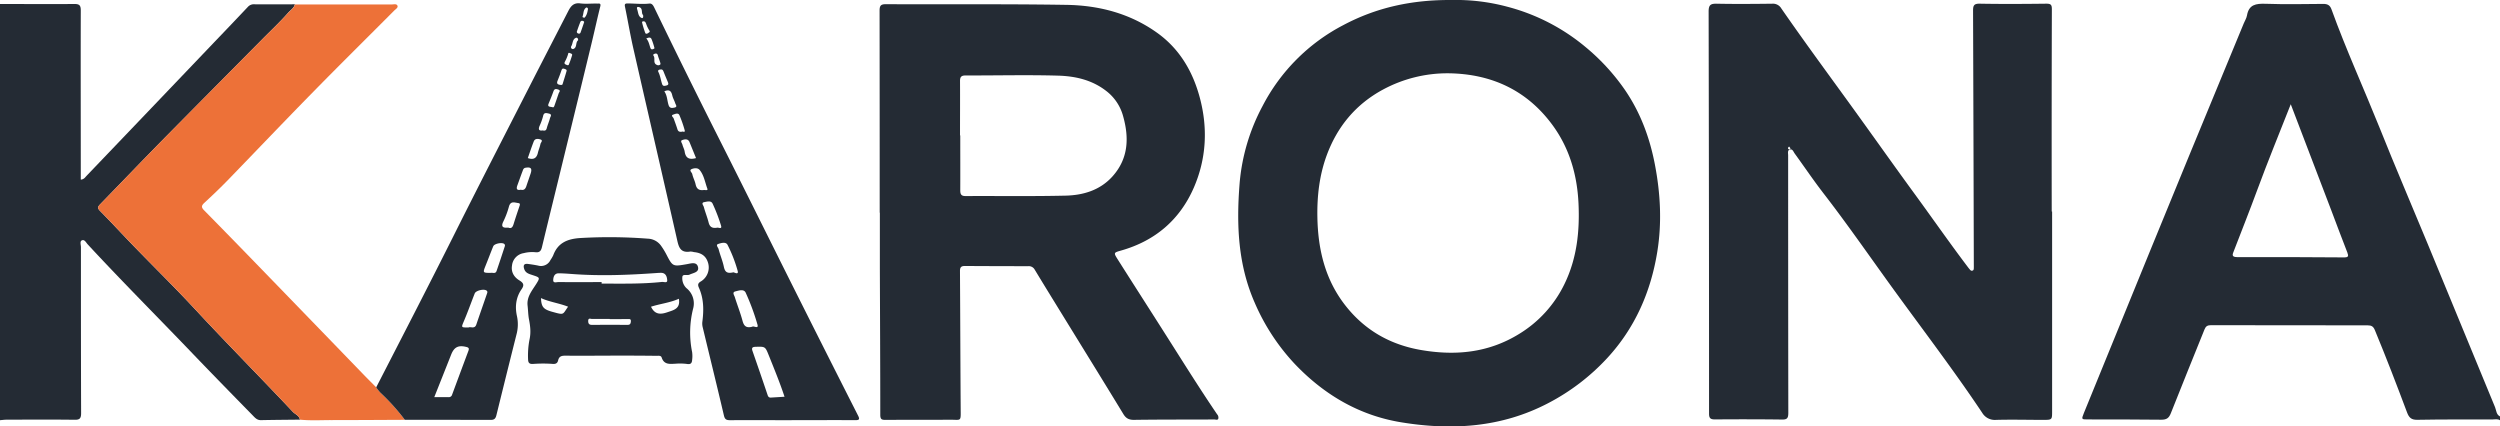 <svg xmlns="http://www.w3.org/2000/svg" id="Camada_1" data-name="Camada 1" viewBox="0 0 1500.66 255.94"><defs><style>.cls-1{fill:#242b34;}.cls-2{fill:#ed7138;}</style></defs><path class="cls-1" d="M1500.66,252.26c-1.46-.94-3.09-.47-4.63-.47-15,0-30-.07-45,.2-3.6.07-5-1.32-6.17-4.44-6.21-16.55-12.54-33.05-19.31-49.38-.9-2.19-2-2.88-4.31-2.88q-47.07,0-94.12-.09c-2,0-3.07.61-3.82,2.5-6.71,16.76-13.58,33.44-20.18,50.24-1.16,3-2.54,4-5.77,4-14.65-.21-29.3-.13-44-.17-4,0-4,0-2.47-3.84q19.81-48.57,39.65-97.13,11.82-28.92,23.71-57.81,16.27-39.51,32.63-79c.65-1.57,1.63-3.08,1.91-4.72,1.13-6.56,5.39-7.17,11.06-7,11.59.4,23.19.19,34.79.08,2.57,0,4,.84,4.87,3.25,8.74,24.16,19.43,47.54,29,71.39,9.26,23.19,19.13,46.15,28.68,69.23q20.29,49.1,40.51,98.22c.81,2,.69,4.43,3,5.57ZM1375.06,62.57c-6.9,17.5-13.87,34.51-20.22,51.75-4.47,12.12-9.24,24.13-13.89,36.19-.77,2-1.83,3.84,2,3.83q32-.08,64.09.17c2.5,0,2.86-.61,2-2.9-3.3-8.37-6.41-16.82-9.61-25.23C1391.32,105.23,1383.26,84.1,1375.06,62.57Z"></path><path class="cls-1" d="M180.05,251.9c-7.8.09-15.61.13-23.41.3-2.45.05-3.73-1.62-5.15-3.07C138.62,236,125.71,222.8,113,209.5,92.88,188.56,72.38,168,52.67,146.71c-1-1.05-1.9-3.2-3.57-2.41-1.28.6-.52,2.67-.52,4.07,0,33.2,0,66.4.11,99.6,0,3.29-.9,4.07-4.07,4-13.55-.17-27.1-.08-40.65-.05-1.32,0-2.65.2-4,.31V2.39c14.89,0,29.78.15,44.67,0,3.06,0,3.85.85,3.85,3.9-.1,31.49,0,63,0,94.46v7.08c1.91-.13,2.61-1.37,3.45-2.26Q90.5,65.28,129,24.92C135.65,18,142.32,11,148.92,4a4.79,4.79,0,0,1,3.93-1.42c8.05.07,16.1,0,24.15,0-.52,2.31-2.66,3.49-4,5.05-5,5.64-10.51,10.82-15.81,16.18Q128.22,53.06,99.31,82.28c-13.14,13.37-26.11,26.9-39.18,40.34-1.25,1.29-1.83,2.2-.19,3.87,6.92,7,13.61,14.29,20.47,21.37,12.12,12.51,24.56,24.71,36.4,37.47,19.37,20.88,39.43,41.1,58.94,61.85C177.21,248.72,179.61,249.43,180.05,251.9Z"></path><path class="cls-1" d="M1231.81,127q0,59.91,0,119.8c0,5.14,0,5.22-5.1,5.24-9.53,0-19.06-.26-28.57,0a8.79,8.79,0,0,1-8.26-4.2c-16.69-25-34.95-48.92-52.62-73.24-14.18-19.52-27.86-39.39-42.62-58.48-6.05-7.82-11.57-16-17.37-24-.73-1-1.21-2.81-2.83-2.37s-1.08,2.25-1.08,3.48q0,77.29.1,154.6c0,3.31-.83,4.09-4,4-13.31-.18-26.62-.17-39.93-.07-2.61,0-3.65-.54-3.65-3.41q0-120.7-.25-241.43c0-3.95,1.17-4.77,4.87-4.7,11.11.23,22.23.13,33.34,0a5.82,5.82,0,0,1,5.42,2.85c16,23.12,32.84,45.71,49.24,68.57,10.07,14,20.1,28.14,30.3,42.09,10.72,14.65,21.09,29.56,32,44,.51.68,1,1.35,1.58,2,.39.48.82.93,1.52.75.93-.24.89-1,.91-1.75s0-1.71,0-2.56q-.19-75.84-.45-151.67c0-3.17.48-4.36,4.08-4.29,13.31.25,26.62.16,39.93,0,2.83,0,3.3.76,3.29,3.49q-.18,60.63-.08,121.26Zm-157-37.93-.88-1.12c-.21.25-.51.47-.6.76-.18.54.22.89.66,1C1074.16,89.82,1074.46,89.41,1074.82,89.11Z"></path><path class="cls-1" d="M871.37,0a119.27,119.27,0,0,1,33.27,4,120.94,120.94,0,0,1,47.2,24.31,127,127,0,0,1,23.78,26c9.19,13.53,14.7,28.5,17.76,44.47,3.34,17.4,4.27,34.9,1.42,52.42-3.91,24.14-13.45,45.8-30.14,63.85A129.73,129.73,0,0,1,929.32,242c-28.13,14.71-58,16.46-88.36,11.47-25-4.11-46.07-16.48-63.65-34.9a127,127,0,0,1-24.09-36.72C743,158.7,742.15,134.53,744.1,110A119.32,119.32,0,0,1,757.84,63.7a113.56,113.56,0,0,1,48.38-48.56C826.2,4.5,847.39-.15,871.37,0Zm-1.5,44a81.53,81.53,0,0,0-39.68,9.75C813.79,62.6,802.72,76,796.34,93.33c-4.39,12-5.79,24.44-5.56,37.08.35,19.3,4.63,37.46,16.83,53,11.65,14.85,26.89,23.52,45.5,26.71,20.81,3.57,40.58,1.59,58.85-9.72a71.49,71.49,0,0,0,27.1-29.84c7.48-15.3,9.25-31.71,8.46-48.49-.81-17.17-5.47-33.25-15.71-47.14C916.52,54.21,895.44,44.43,869.87,44Z"></path><path class="cls-1" d="M528.05,127.67q0-60.6-.07-121.22c0-3,.7-3.95,3.79-3.93,36.14.16,72.28-.18,108.41.4C659.6,3.23,678.12,8,694.3,19.49c13.64,9.64,21.64,23.26,25.88,39.06,4.93,18.37,4,36.71-3.6,54.15-8.42,19.27-23.19,31.86-43.53,37.66-4.55,1.3-4.7,1.28-2.12,5.36,9.74,15.38,19.6,30.7,29.36,46.07,10,15.72,19.83,31.52,30.31,46.91a2.88,2.88,0,0,1,.68,2.68c-.42.94-1.54.42-2.34.42-16.11.07-32.23,0-48.34.23-3.08,0-4.8-1-6.36-3.6-11.08-18.21-22.3-36.34-33.48-54.5-6.56-10.67-13.16-21.33-19.65-32.05a4,4,0,0,0-3.87-2.1q-19.05,0-38.09-.12c-2.28,0-2.92.89-2.91,3,.17,27.47.24,54.94.42,82.4.05,8.41.54,6.82-6.64,6.89-12.81.1-25.63,0-38.45.1-2.42,0-3.18-.4-3.17-3.17,0-29.18-.15-58.35-.25-87.53,0-11.23,0-22.46,0-33.7Zm48.21-46.39h.15c0,11,.05,22,0,32.94,0,2.44.61,3.49,3.25,3.47,20-.11,40,.21,60-.26,10.53-.24,20.57-3.22,28-11.4,9.66-10.66,10.22-23.16,6.49-36.34A28.33,28.33,0,0,0,664,54.58c-8.49-6.6-18.53-8.88-28.76-9.17-18.53-.54-37.09-.06-55.64-.11-2.56,0-3.36.88-3.33,3.41C576.33,59.56,576.26,70.42,576.26,81.28Z"></path><path class="cls-2" d="M180.05,251.9c-.44-2.47-2.84-3.18-4.3-4.72-19.51-20.75-39.57-41-58.94-61.85-11.84-12.76-24.28-25-36.4-37.47-6.86-7.08-13.55-14.34-20.47-21.37-1.64-1.67-1.06-2.58.19-3.87,13.07-13.44,26-27,39.18-40.34Q128.14,53,157.15,23.85C162.45,18.49,168,13.31,173,7.67c1.38-1.56,3.52-2.74,4-5q29.1,0,58.19,0c1.16,0,2.83-.51,3.37.71s-1,2.05-1.82,2.86c-16.14,16.22-32.45,32.29-48.47,48.64C171,72.45,154,90.35,136.82,108.06c-4.57,4.72-9.34,9.25-14.17,13.71-1.89,1.74-1.84,2.8,0,4.61Q139,143,155.21,159.74q31.74,32.73,63.43,65.52c2.38,2.45,4.8,4.84,7.2,7.27a27.44,27.44,0,0,0,2.46,3.1A126.39,126.39,0,0,1,243,252c-14.69.06-29.38.17-44.07.17C192.66,252.16,186.35,252.56,180.05,251.9Z"></path><path class="cls-1" d="M475.18,252.22c-12.33,0-24.66-.05-37,0-2.16,0-3.08-.48-3.63-2.8-4.17-17.81-8.56-35.57-12.83-53.35a9.38,9.38,0,0,1-.08-3.26c.86-6.87.8-13.64-2.11-20.1-.75-1.68-.68-2.71,1.21-3.8a9.76,9.76,0,0,0,4.4-10.73c-1.13-4.27-3.79-6.38-8.58-6.85a8.66,8.66,0,0,0-2.13-.34c-6.52,1.1-7.15-3.36-8.22-8.06-8.62-38-17.44-76.06-26.1-114.11-1.86-8.2-3.24-16.51-4.95-24.75-.32-1.51,0-2,1.48-2,4.38,0,8.75.56,13.13.07,1.55-.17,2.31,1.07,2.93,2.34q19.2,39.71,39.07,79.08c15.66,31,31,62.08,46.56,93.1q18.24,36.39,36.68,72.7c1.19,2.34.82,2.87-1.75,2.85-12.7-.09-25.39,0-38.09,0Zm-4.25-14.07c-2.82-8.53-6.16-16.61-9.41-24.72-2.18-5.45-2.15-5.41-7.81-5.26-1.88.05-2.75.46-2,2.54,3.06,8.79,6.1,17.59,9.06,26.42.38,1.15.94,1.59,2.06,1.52Zm-19.36-42c.47-.86,3.92,1.6,3.14-1.22a138.41,138.41,0,0,0-7.08-19.19c-1.1-2.46-4.23-1.31-6.27-.8s-.62,2.31-.28,3.41c1.48,4.75,3.33,9.39,4.62,14.19C446.5,195.5,447.74,197.11,451.57,196.12Zm-11.34-32.67c.28-.15,3.27,1.78,2.58-.84A83.4,83.4,0,0,0,436.73,147c-1-2-3.91-1.15-5.68-.53-1.59.56.05,2.11.3,3.1.91,3.53,2.38,6.92,3.13,10.46C435.09,163,436.21,164.45,440.23,163.45Zm-9.75-26.78c.56-.36,3.06,1.19,2.35-1.22a100.76,100.76,0,0,0-5.08-13.25c-.94-2-3.36-1.19-5-.9-2.1.38-.51,2-.27,2.9.84,3.16,2.11,6.21,2.89,9.38C426.06,136.27,427.57,137.17,430.48,136.67Zm-7.93-22.62c.48-.15,2.57.54,2.07-.79-1.43-3.82-2-8.09-4.68-11.31-1.17-1.38-3.38-1.08-4.78-.48-1.71.74.18,2,.39,3,.45,2.1,1.56,4.06,2,6.16C418.13,113.28,419.48,114.47,422.55,114.05ZM417.8,94.89c-1.37-3.36-2.63-6.48-3.91-9.59-.91-2.21-2.95-1.71-4.35-1.23s-.14,1.85.1,2.78c.35,1.4,1.13,2.72,1.34,4.13C411.55,94.85,413.66,96.07,417.8,94.89Zm-8.42-15.84c.3-.39,2.11.85,1.58-1a70.23,70.23,0,0,0-3.13-8.91c-.71-1.61-2.55-.73-3.6-.39-1.85.58-.15,1.54.14,2.34.77,2.17,1.59,4.33,2.27,6.52C407.05,78.91,407.86,79.29,409.38,79.05ZM398.76,54.82c1.83,2.61,1.68,5.66,2.61,8.38.7,2,2.25,1.64,3.56,1.36,1.9-.39.66-1.72.4-2.56-.49-1.61-1.43-3.1-1.79-4.73C402.94,54.62,401.73,53.49,398.76,54.82ZM396.87,41.7c-1.18,0-2.23.4-1.7,1.45,1.18,2.33,1.47,4.88,2.27,7.3.51,1.57,1.73,1.08,2.73.83,1.44-.37,1-1.39.6-2.32-.8-1.91-1.61-3.82-2.36-5.74C398.07,42.37,397.73,41.63,396.87,41.7Zm-3.44-9.56c-.69.2-1.74.5-1.14,1.32,1.25,1.69-.59,4.49,2.08,5.53a1.68,1.68,0,0,0,2-.31c.24-.33-.05-1.11-.22-1.64-.38-1.26-.92-2.47-1.24-3.74C394.68,32.43,394.28,32.07,393.43,32.14Zm-5.5-9.07c1.39,1.58,1.75,3.48,2.34,5.29.24.74.51,1.43,1.47,1.22a2.63,2.63,0,0,0,1.14-.61,41.38,41.38,0,0,0-1.78-5.49C390.42,22,389.16,22.65,387.93,23.07Zm-1.64-10.26c-.42-.06-1,.17-.87.71a55.92,55.92,0,0,0,1.89,6.23c.34.86,1.36.45,1.89,0,.36-.3,1.31-.56.46-1.62a18.76,18.76,0,0,1-1.82-3.89C387.54,13.62,387.39,12.8,386.29,12.81ZM386,9c-1.35-1.09.3-4.29-2.75-4.81-1.08-.18-1,.73-.75,1.47.64,1.85.52,4.19,2.64,5.13C386,11.14,386.27,10.17,386,9Z"></path><path class="cls-1" d="M243,252a126.39,126.39,0,0,0-14.73-16.37,27.44,27.44,0,0,1-2.46-3.1c15.42-30,30.89-59.92,46-90.08,15.61-31.21,31.6-62.23,47.45-93.31C326.5,35,333.84,20.81,341.12,6.63c1.52-2.94,3.24-5.11,7.2-4.59,3.36.44,6.82,0,10.24.11.94,0,2.29-.39,1.77,1.69-1.83,7.28-3.42,14.63-5.18,21.93q-7.95,32.9-16,65.76c-4.61,19-9.29,37.89-13.85,56.86-.55,2.29-1.5,3.32-4,3a20.35,20.35,0,0,0-6.89.55,8.37,8.37,0,0,0-7.06,7.39c-.69,3.94,1.21,7,4.33,8.93,2.61,1.59,3.16,2.83,1.38,5.39-3.42,4.9-4,10.57-2.74,16.15a23.3,23.3,0,0,1-.32,11.08Q303.93,225,298,249.13c-.46,1.89-1.11,2.92-3.35,2.91C277.45,252,260.24,252,243,252Zm17.65-13.61c3.16,0,5.83,0,8.5,0a2,2,0,0,0,2.21-1.42q4.86-13.14,9.77-26.26c.45-1.22.54-2-1.05-2.41-4.84-1.25-7.41-.07-9.23,4.46C267.52,221.19,264.17,229.61,260.68,238.39Zm20.66-41.84c1.26-.58,3.65,1.08,4.6-1.72,2.07-6.1,4.21-12.18,6.31-18.27.23-.66.61-1.42,0-2-1.34-1.39-6.52-.28-7.26,1.59-2.19,5.52-4.15,11.13-6.48,16.58C276.84,196.68,276.64,196.6,281.34,196.55Zm13.22-32.74c1.06-.34,2.87.81,3.56-1.18,1.62-4.71,3.18-9.43,4.72-14.16.21-.64.59-1.38-.09-2-1.24-1.18-6-.27-6.65,1.39-1.58,3.82-3,7.69-4.56,11.53C289.77,163.78,289.75,163.77,294.56,163.81Zm10.53-27.19c1.9.8,2.68-.3,3.23-2.09,1.13-3.7,2.38-7.36,3.61-11,.26-.79.32-1.5-.69-1.62-2.24-.28-4.73-1.52-5.72,2.12a49,49,0,0,1-3.31,8.84C300.54,136.2,301.89,136.92,305.09,136.62Zm7.57-22.74c1.86.48,2.74-.48,3.27-2,.87-2.62,1.81-5.23,2.67-7.86.95-3,0-3.85-3.05-3.34-1.29.21-1.5,1.1-1.83,2-1.08,2.82-2.06,5.68-3.11,8.51C309.86,113.13,310,114.45,312.66,113.88Zm4.19-19c3.44,1.21,5.31.1,6.07-3.21.41-1.77,1.2-3.46,1.53-5.24.16-.87,1.76-2.15,0-2.72-1.39-.45-3.3-.73-4.05,1.24C319.12,88.17,318,91.5,316.85,94.83Zm9.09-16.57c1.36.34,2-.14,2.33-1.49.51-2,1.4-3.88,1.89-5.87.21-.88,1.57-2.28-.68-2.79-1.65-.38-3-.75-3.46,1.57a34.91,34.91,0,0,1-2.08,5.8C323,77.69,323.45,78.71,325.94,78.26Zm5.8-13.91c.86.23,1.06-.88,1.38-1.77.77-2.18,1.5-4.37,2.25-6.55.27-.8,1.45-1.7-.2-2.31-1.21-.44-2.31-.66-2.91,1-.89,2.51-1.91,5-2.93,7.45C328.49,64.23,330.05,64,331.74,64.35ZM336.59,51c.5,0,1,0,1.14-.6.78-2.56,1.61-5.1,2.34-7.67.28-1-.56-1.13-1.25-1.4-1.08-.42-1.49,0-1.83,1-.69,2.07-1.49,4.11-2.31,6.14S335.12,50.79,336.59,51Zm4.06-11.86c.14,0,.66,0,.72-.22a53.11,53.11,0,0,0,2.06-5.83c.21-.78-.91-1.05-1.52-1.29-.83-.34-.84.41-1,1a23.72,23.72,0,0,1-1.69,4C338.23,38.49,339.46,38.66,340.65,39.15ZM347,24.2c.18-1.12-.63-1.74-1.19-1.54-2.28.84-1.85,3.41-2.89,5.08a1.11,1.11,0,0,0,1.18,1.68C346.59,28.57,345.3,25.47,347,24.2Zm3.62-10.9c.1-.24-.18-.55-.72-.72a1.13,1.13,0,0,0-1.53.58c-.73,1.8-1.38,3.63-2,5.46a1,1,0,0,0,.64,1.44,1,1,0,0,0,1.49-.57C349.21,17.56,349.85,15.6,350.65,13.3Zm.25-2.67c1.33-1.34,1.73-3.21,2.05-5.07.11-.64-.58-1.34-1.13-.95-1.76,1.25-1.4,3.47-2.08,5.23C349.5,10.47,350.17,10.55,350.9,10.63Z"></path><path class="cls-1" d="M366.38,213.5c-9,0-18.06.07-27.09,0-2.26,0-3.69.41-4.27,2.84-.39,1.65-1.38,2.31-3.51,2.08a81.34,81.34,0,0,0-11.68.05c-2.05.08-2.79-.68-2.84-2.73a50.25,50.25,0,0,1,.87-12c.9-4.09.46-7.94-.31-11.93-.53-2.73-.54-5.57-.86-8.35-.59-5.21,2.57-8.86,5.09-12.85s2.34-4-1.93-5.42c-2.07-.7-4.31-1.17-5.15-3.62-.71-2.06-.38-3.47,2.22-3.14,2.05.27,4.1.59,6.12,1a6.26,6.26,0,0,0,7.37-3.33,19.53,19.53,0,0,0,1.67-2.84c2.81-7.62,8.71-9.9,16.29-10.38a300.29,300.29,0,0,1,40.58.39,10.11,10.11,0,0,1,8,4.46,43.48,43.48,0,0,1,2.86,4.64c4,7.74,3.95,7.69,12.54,6.19,2.41-.42,5.82-1.61,6.63,1.68s-2.86,3.53-5.06,4.61c-1.46.71-4.17-.59-4.33,1.38a8.21,8.21,0,0,0,2.42,6.7,11.72,11.72,0,0,1,4,12.5,58.78,58.78,0,0,0-.55,25.92,18,18,0,0,1,0,4.75c-.13,1.88-.88,2.75-3.09,2.37a32.81,32.81,0,0,0-6.94-.14c-3.41.15-6.82.68-8.26-3.74-.43-1.33-2.1-1-3.28-1-4.63-.07-9.27-.1-13.91-.12s-9,0-13.55,0Zm-5.25-44.17v.91c12.08,0,24.16.29,36.19-1,1.12-.12,3.3.83,3.19-.95-.12-2-.73-4.54-3.77-4.52-1,0-1.95.07-2.92.14-16.69,1.18-33.38,1.83-50.09.59-2.79-.2-5.59-.42-8.38-.44-2.63,0-3.21,2.25-3.27,4.07-.07,2,2,1.18,3.09,1.19C343.82,169.37,352.48,169.33,361.13,169.33Zm46.38,10c-5.38,2.42-11.24,3-16.73,4.78,2.37,5,6,4.66,10,3.26C404.39,186.13,408.53,185.32,407.51,179.38ZM341,184.1c-5.34-2.13-11.07-2.81-16.27-5.17.23,5.23,1.35,6.72,6.64,8.2C338.94,189.24,337.54,188.89,341,184.1ZM366,191.57v-.11c-3.54,0-7.08-.05-10.61,0-.86,0-2.31-.85-2.32,1.2,0,1.7.64,2.37,2.38,2.35q10.61-.07,21.22,0c1.45,0,1.87-.62,2-1.92.23-1.9-1-1.55-2.09-1.56Z"></path></svg>